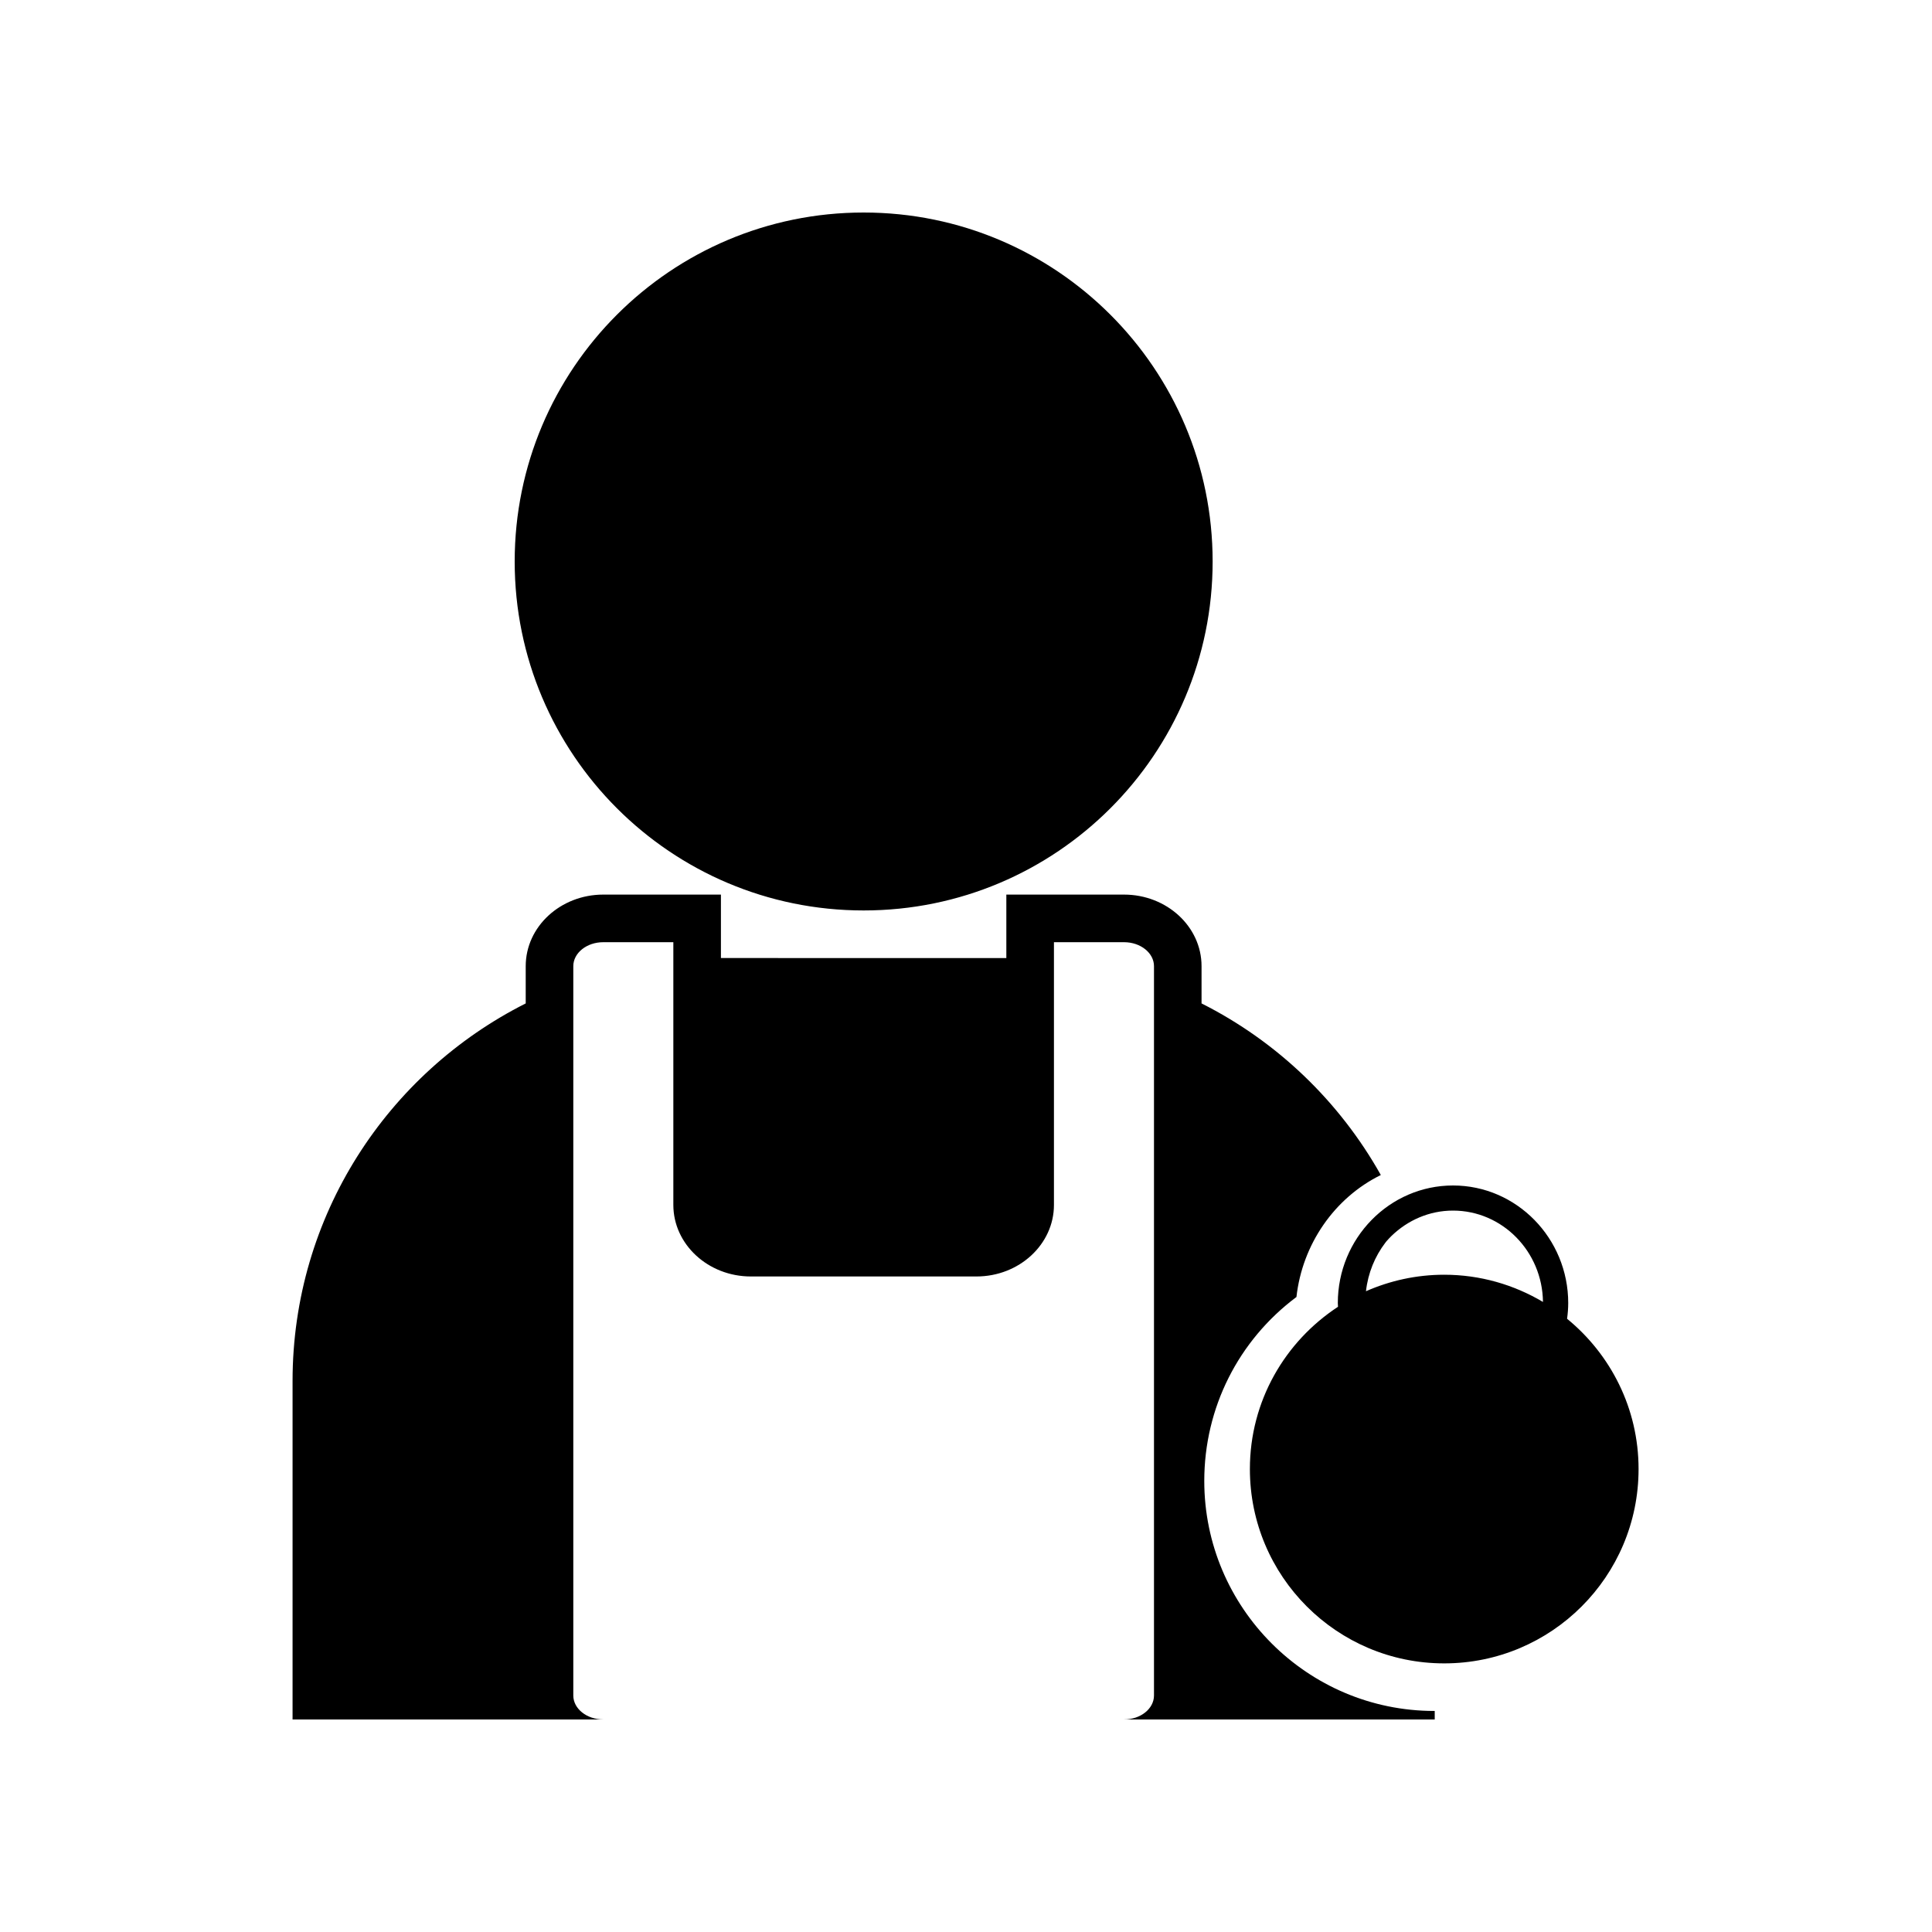 <?xml version="1.0" encoding="utf-8"?>
<!-- Generator: Adobe Illustrator 16.0.0, SVG Export Plug-In . SVG Version: 6.00 Build 0)  -->
<!DOCTYPE svg PUBLIC "-//W3C//DTD SVG 1.1//EN" "http://www.w3.org/Graphics/SVG/1.1/DTD/svg11.dtd">
<svg version="1.1" id="Layer_10" xmlns="http://www.w3.org/2000/svg" xmlns:xlink="http://www.w3.org/1999/xlink" x="0px" y="0px"
	 width="100px" height="100px" viewBox="0 0 100 100" enable-background="new 0 0 100 100" xml:space="preserve">
<path d="M26.64,29.063c0-9.976,8.088-18.063,18.063-18.063s18.063,8.087,18.063,18.063s-8.088,18.062-18.063,18.062
	S26.64,39.039,26.64,29.063z M62.333,76.653c0-3.785,1.766-7.275,4.771-9.521c0.303-2.722,1.963-5.13,4.367-6.313
	c-2.135-3.806-5.369-6.913-9.279-8.882v-1.93c0-2.043-1.799-3.703-4.012-3.703h-6.092v3.284H37.315v-3.284h-6.09
	c-2.213,0-4.014,1.66-4.014,3.703v1.93c-7.15,3.603-12.068,10.992-12.068,19.545v17.517H27.53h3.695
	c-0.855,0-1.551-0.557-1.551-1.24V50.008c0-0.684,0.695-1.24,1.551-1.24h3.627v13.598c0,2.042,1.801,3.704,4.012,3.704H50.54
	c2.213,0,4.012-1.662,4.012-3.704V48.768h3.629c0.854,0,1.549,0.557,1.549,1.24v37.751c0,0.684-0.695,1.24-1.549,1.24h3.693h12.387
	v-0.441c-0.008,0-0.016,0.001-0.021,0.001C67.675,88.559,62.333,83.218,62.333,76.653z M84.812,76.037
	c0,5.556-4.504,10.059-10.059,10.059s-10.059-4.503-10.059-10.059c0-3.521,1.82-6.602,4.561-8.398
	c-0.002-0.064-0.01-0.127-0.01-0.191c0-3.356,2.676-6.088,5.963-6.088c3.289,0,5.963,2.731,5.963,6.088
	c0,0.275-0.023,0.545-0.059,0.811C83.366,70.103,84.812,72.898,84.812,76.037z M75.208,62.66c-1.232,0-2.346,0.502-3.18,1.307
	c-0.086,0.091-0.178,0.176-0.258,0.273c-0.023,0.027-0.045,0.059-0.068,0.086c-0.535,0.702-0.893,1.561-1,2.508
	c1.242-0.546,2.609-0.854,4.051-0.854c1.869,0,3.613,0.52,5.111,1.408C79.833,64.775,77.759,62.66,75.208,62.66z"/>
</svg>
